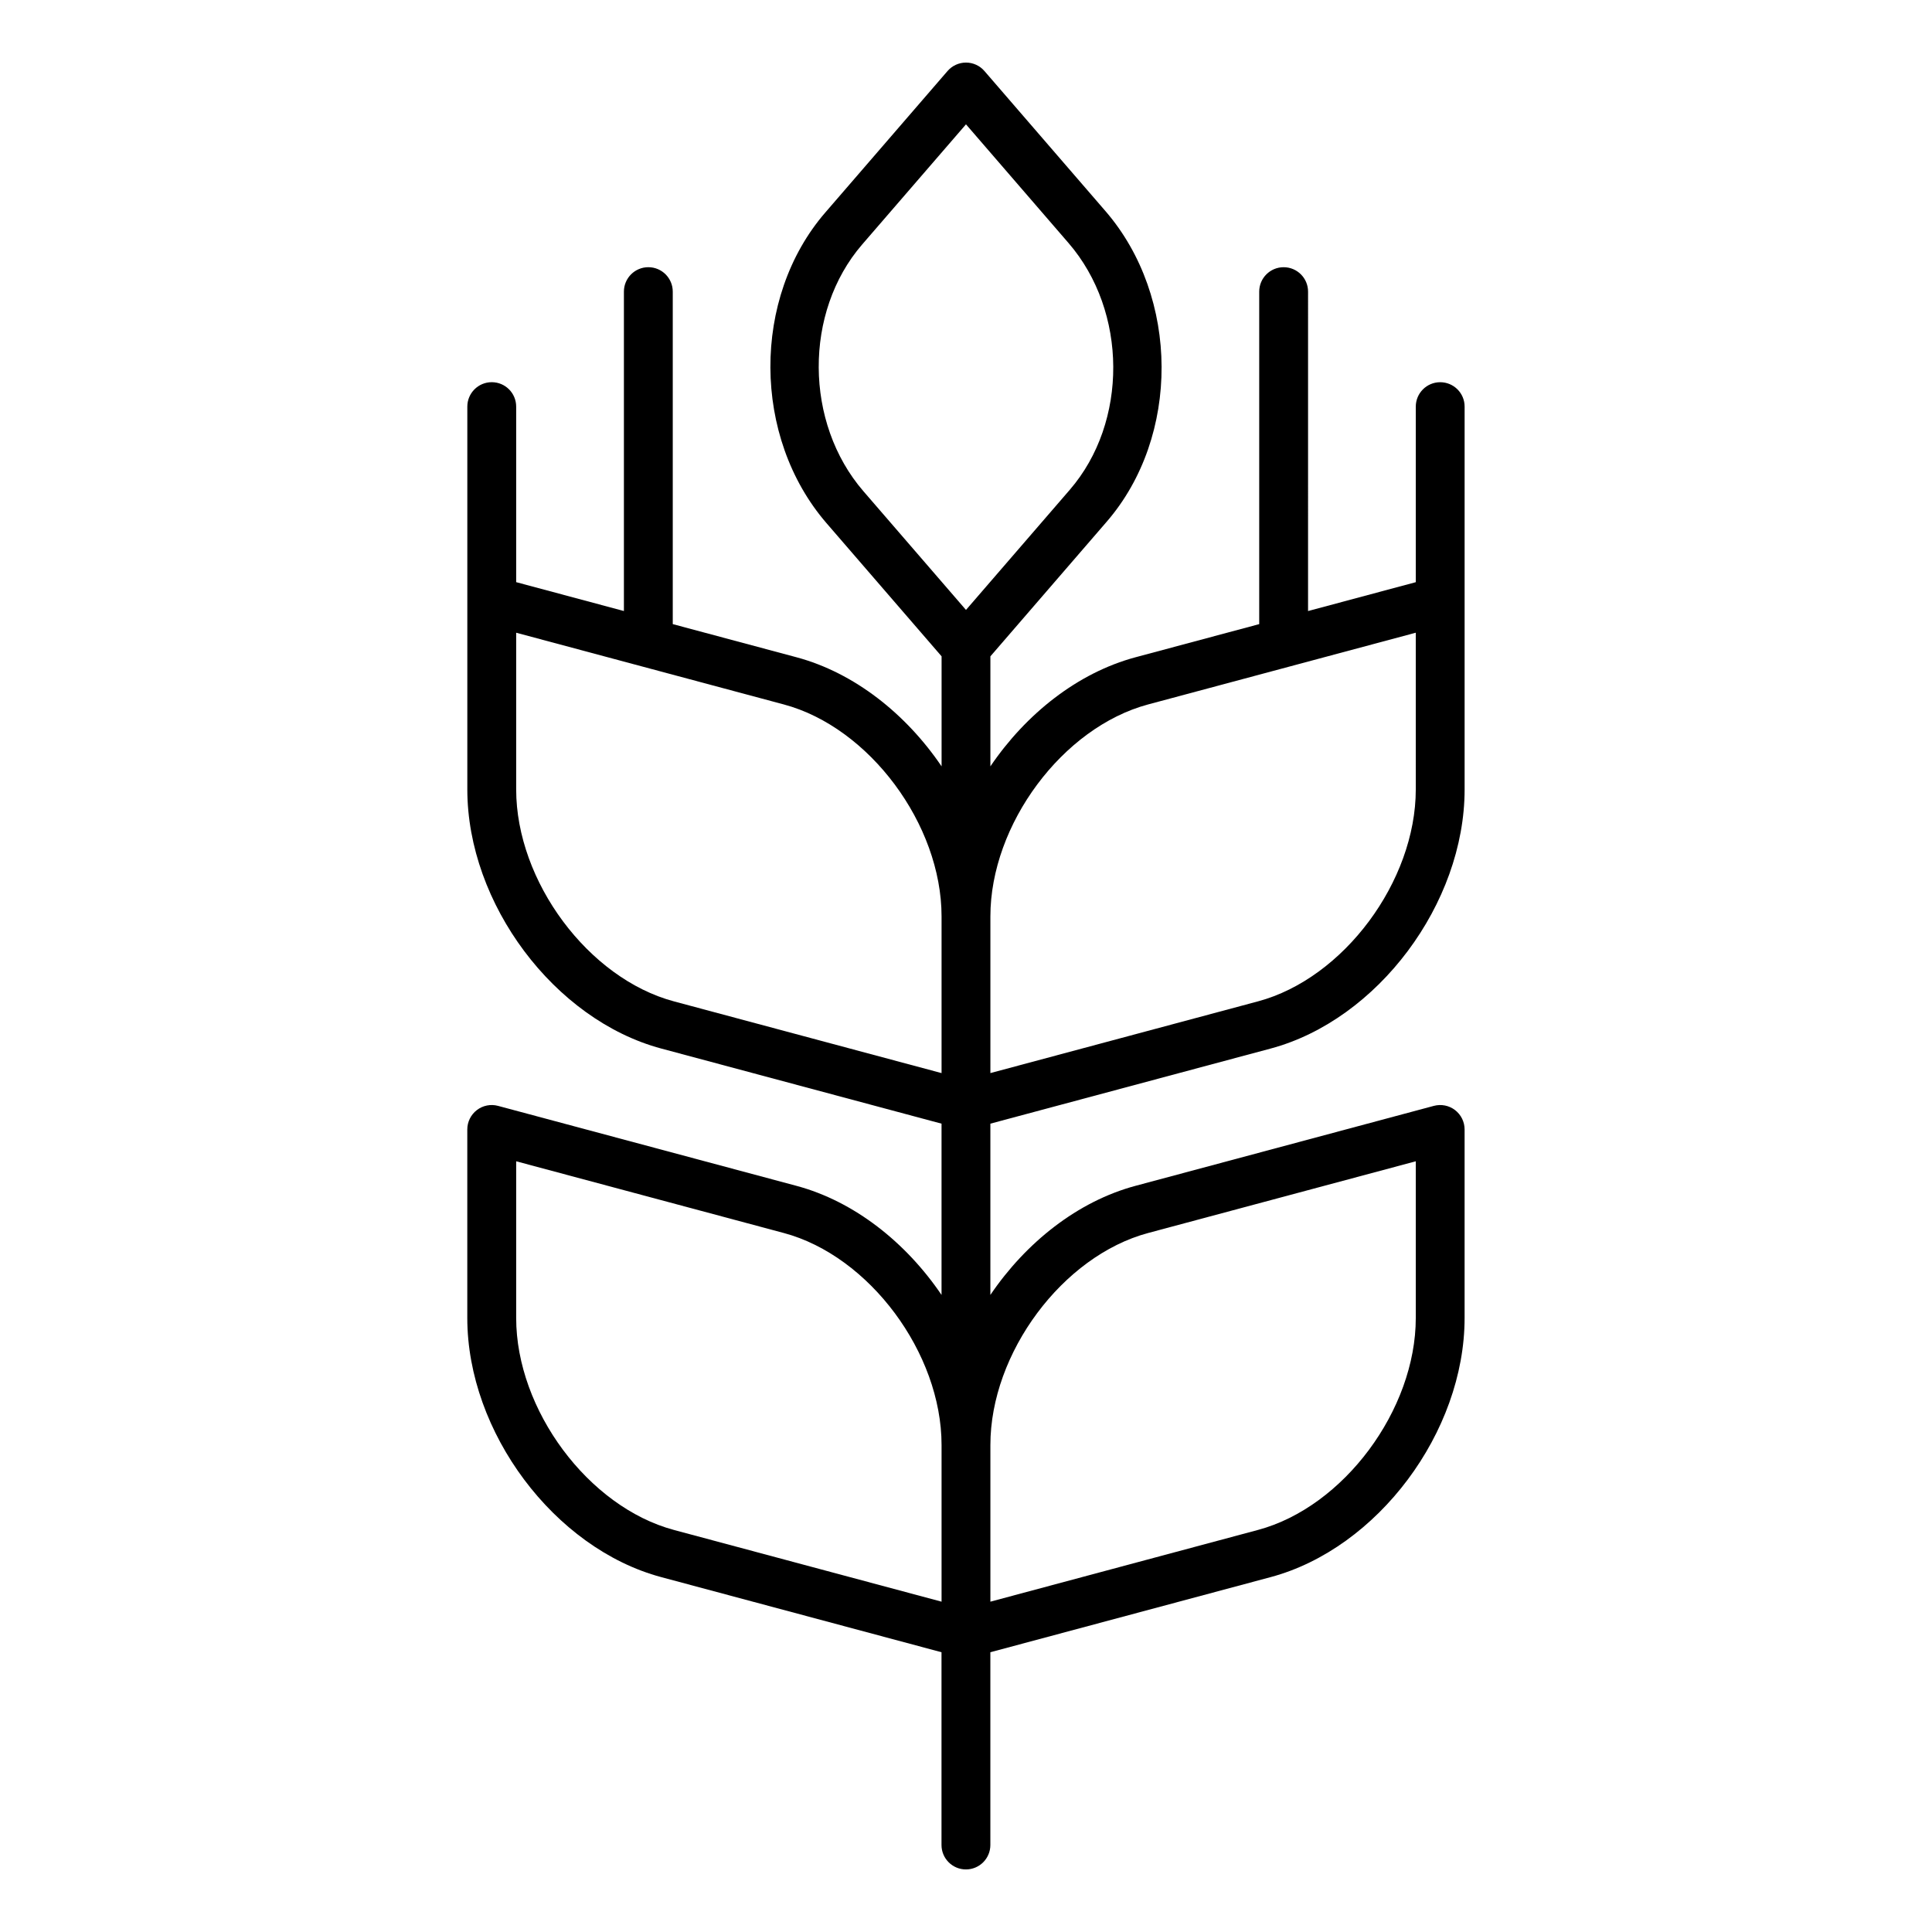 <?xml version="1.0" encoding="UTF-8"?>
<!-- The Best Svg Icon site in the world: iconSvg.co, Visit us! https://iconsvg.co -->
<svg fill="#000000" width="800px" height="800px" version="1.1" viewBox="144 144 512 512" xmlns="http://www.w3.org/2000/svg">
 <path d="m525.67 245.29c-3.574 0-6.473 2.898-6.473 6.473v46.52l-28.551 7.652 0.004-84.648c0-3.574-2.898-6.473-6.473-6.473-3.574 0-6.473 2.898-6.473 6.473v88.113l-32.785 8.785c-15.309 4.106-29.031 15.004-38.457 28.91v-29.156l30.836-35.691c19.512-22.582 19.359-59.508-0.34-82.301l-32.07-37.121c-1.223-1.426-3.012-2.242-4.891-2.242s-3.664 0.82-4.894 2.242l-32.41 37.512c-19.508 22.582-19.355 59.508 0.34 82.305l30.496 35.293v29.156c-9.426-13.902-23.148-24.809-38.457-28.91h0.004l-32.789-8.785v-88.113c0-3.574-2.898-6.473-6.473-6.473-3.574 0-6.473 2.898-6.473 6.473v84.645l-28.551-7.652v-46.52c0-3.574-2.898-6.473-6.473-6.473-3.574 0-6.473 2.898-6.473 6.473v101.44c0 30.281 23.059 61.086 51.398 68.68l74.273 19.906v45.387c-9.426-13.902-23.148-24.809-38.457-28.91h0.004l-79.078-21.191c-1.953-0.523-4.023-0.109-5.617 1.117-1.594 1.227-2.531 3.121-2.531 5.137v49.945c0 30.281 23.059 61.094 51.398 68.688l74.273 19.906v51.086c0 3.574 2.898 6.473 6.473 6.473s6.473-2.898 6.473-6.473v-51.086l74.273-19.906c28.344-7.594 51.406-38.406 51.406-68.688v-49.945c0-2.016-0.934-3.91-2.531-5.137-1.59-1.227-3.664-1.633-5.617-1.117l-79.07 21.191c-15.309 4.106-29.031 15.004-38.457 28.91v-45.387l74.273-19.906c28.344-7.594 51.406-38.398 51.406-68.68v-101.44c0.004-3.57-2.894-6.465-6.469-6.465zm-153.19-36.496 27.516-31.844 27.176 31.457c15.672 18.137 15.824 47.465 0.34 65.387l-27.516 31.844-27.176-31.453c-15.672-18.137-15.816-47.469-0.34-65.391zm-91.688 144.4v-41.516l70.926 19.008h0.004c22.66 6.07 41.801 31.797 41.801 56.18v41.516l-70.926-19.008c-22.66-6.066-41.805-31.797-41.805-56.18zm0 140.07v-41.512l70.926 19.008h0.004c22.66 6.07 41.801 31.797 41.801 56.18v41.52l-70.926-19.008c-22.66-6.074-41.805-31.801-41.805-56.188zm167.47-22.504c0.004 0 0.004 0 0 0l70.934-19.008v41.512c0 24.387-19.145 50.113-41.812 56.184l-70.922 19.012v-41.516c0-24.387 19.141-50.109 41.801-56.184zm70.934-117.57c0 24.383-19.145 50.109-41.812 56.18l-70.922 19.008v-41.516c0-24.383 19.145-50.109 41.801-56.18h0.004l70.926-19.008v25.242z"/>
</svg>